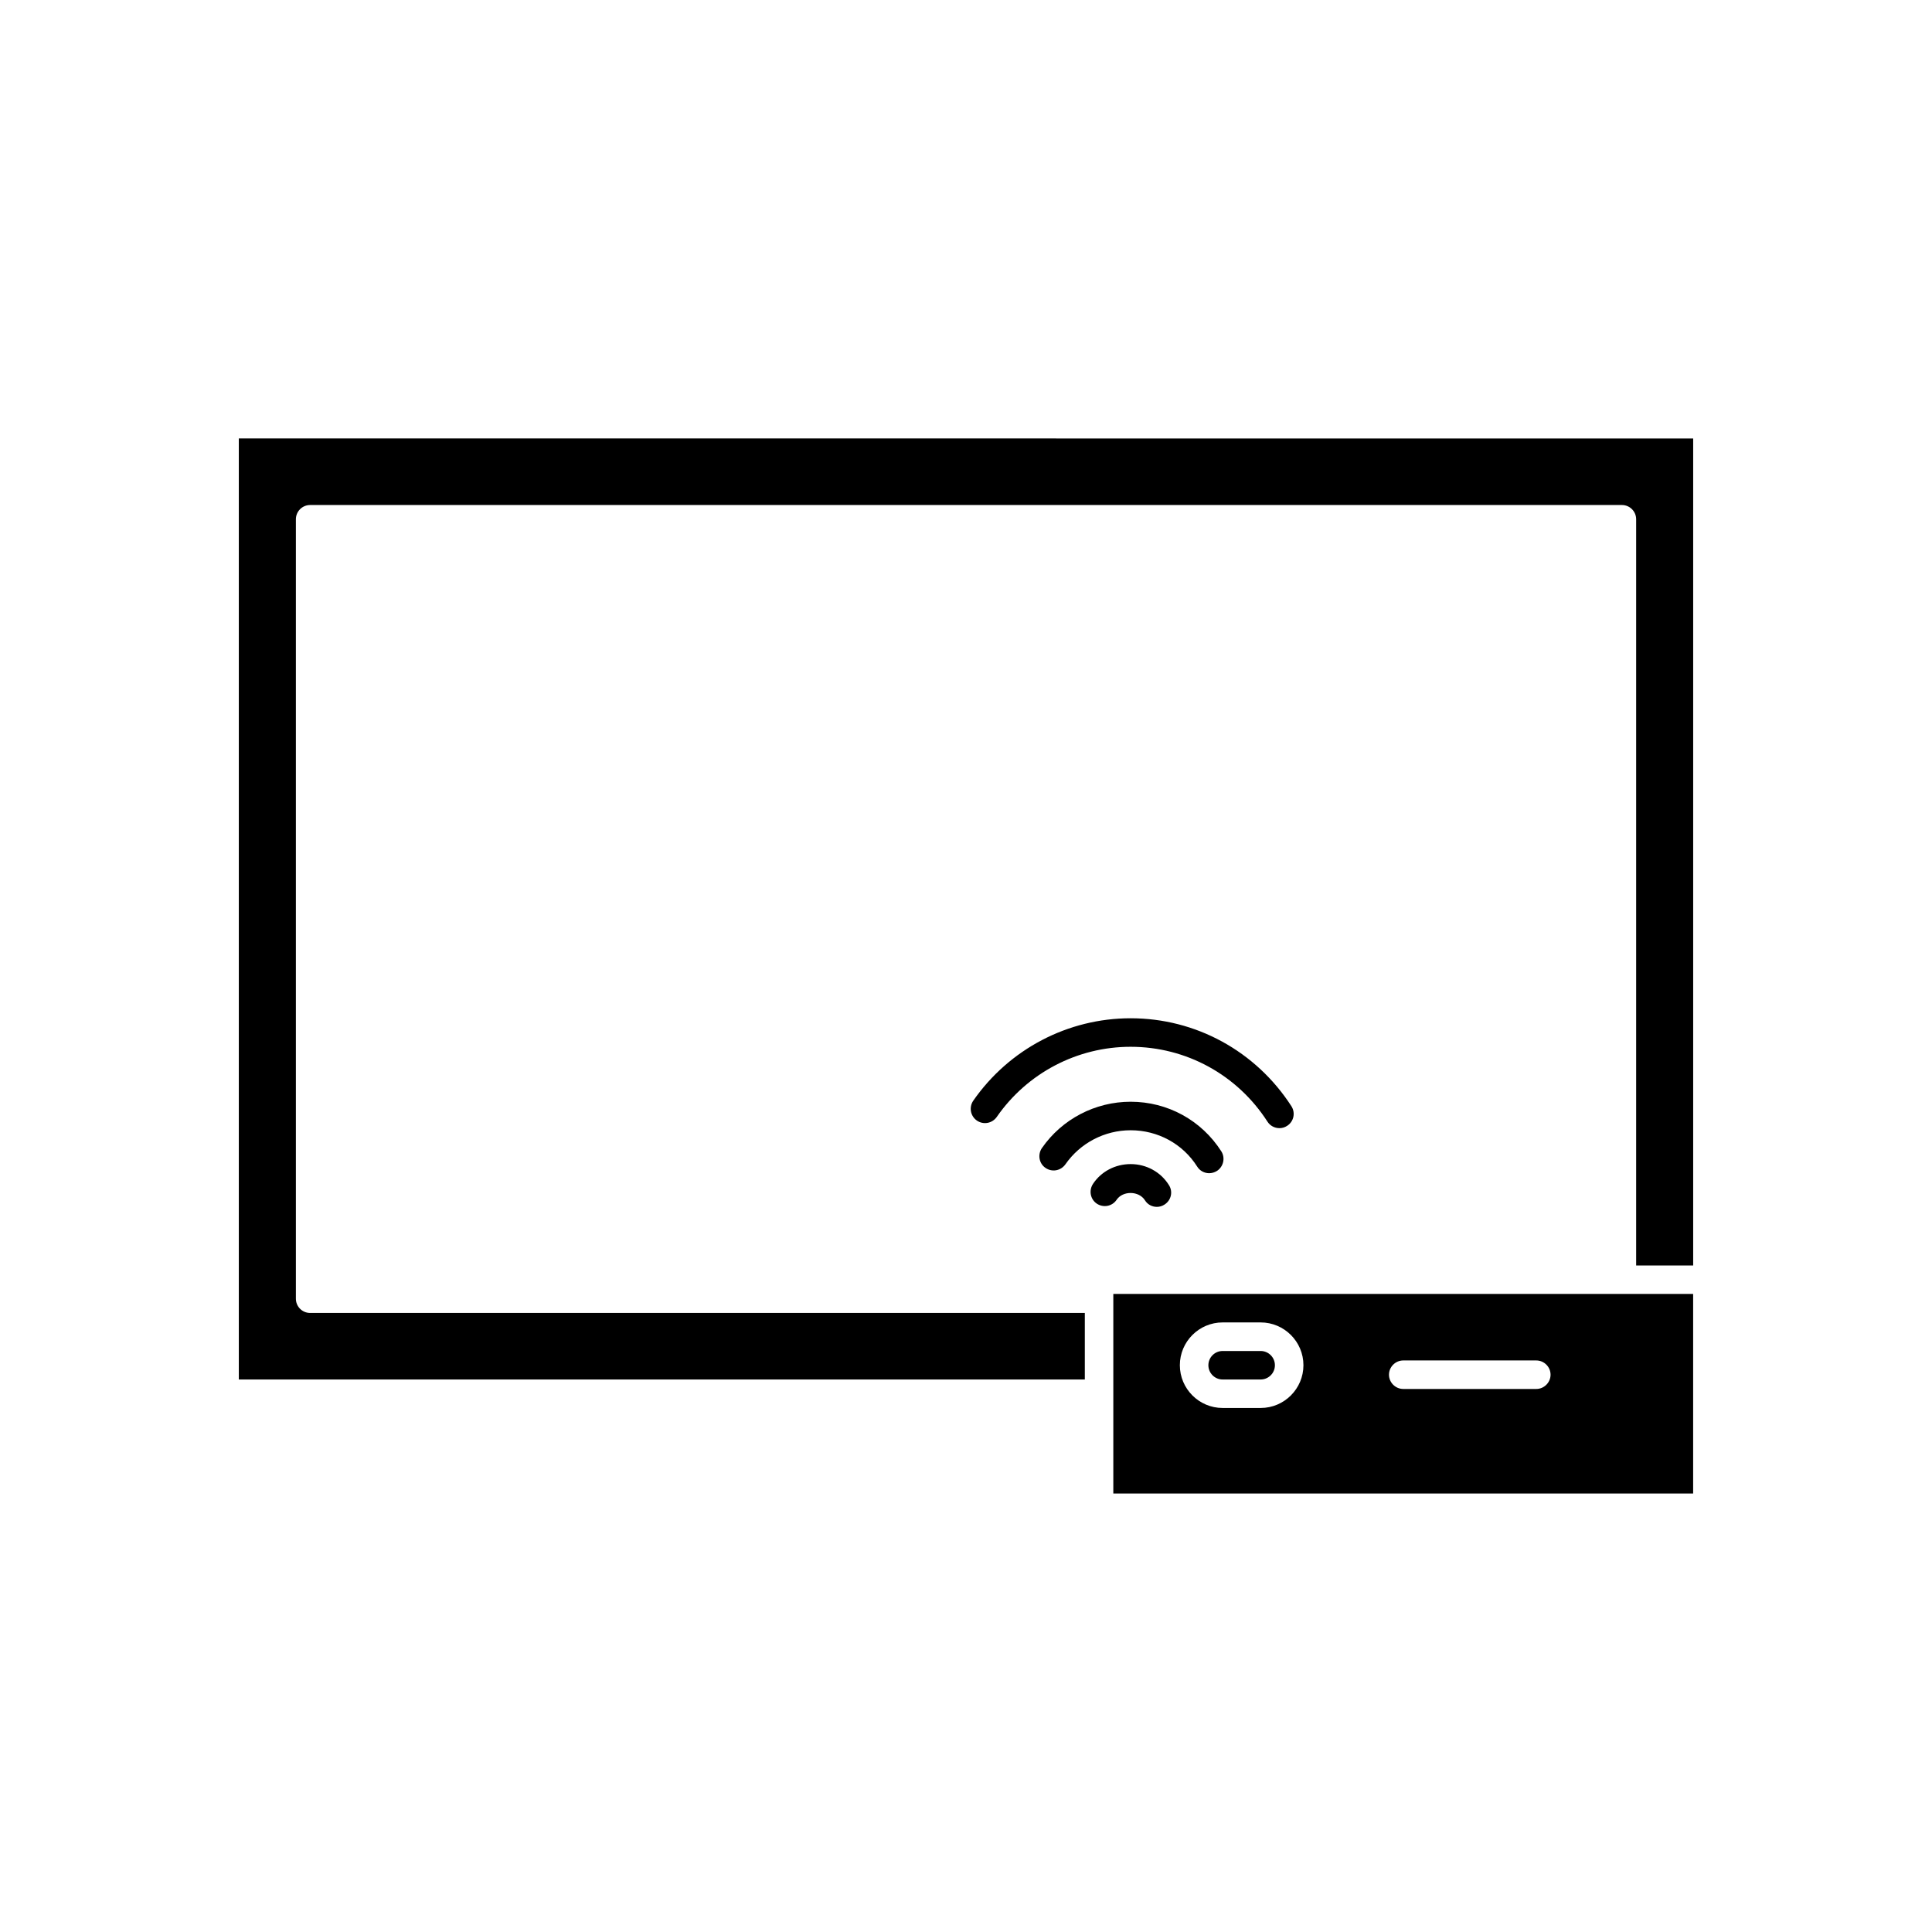 <?xml version="1.0" encoding="UTF-8"?>
<!-- Uploaded to: ICON Repo, www.svgrepo.com, Generator: ICON Repo Mixer Tools -->
<svg fill="#000000" width="800px" height="800px" version="1.1" viewBox="144 144 512 512" xmlns="http://www.w3.org/2000/svg">
 <g>
  <path d="m439.04 539.8h153.66v-52.898h-153.66zm76.832-35.266h35.266c2.066 0 3.777 1.711 3.777 3.777s-1.715 3.777-3.777 3.777h-35.266c-2.066 0-3.777-1.715-3.777-3.777 0-2.066 1.711-3.777 3.777-3.777zm-47.863-10.078h10.078c6.246 0 11.336 5.09 11.336 11.336s-5.09 11.336-11.336 11.336h-10.078c-6.246 0-11.336-5.09-11.336-11.336s5.09-11.336 11.336-11.336z"/>
  <path d="m479.9 441.26c0.707 1.105 1.914 1.711 3.176 1.711 0.707 0 1.41-0.203 2.016-0.605 1.762-1.109 2.266-3.426 1.16-5.188-9.426-14.609-25.344-23.328-42.625-23.328-16.625 0-32.191 8.16-41.715 21.863-1.16 1.715-0.754 4.031 0.957 5.238 1.762 1.211 4.082 0.754 5.289-0.957 8.062-11.633 21.312-18.586 35.469-18.586 14.711 0 28.262 7.406 36.273 19.852z"/>
  <path d="m447.41 462.07c0.707 1.16 1.914 1.762 3.176 1.762 0.707 0 1.41-0.203 2.016-0.605 1.762-1.109 2.316-3.426 1.16-5.188-2.168-3.477-5.996-5.543-10.125-5.543-4.082 0-7.809 1.965-9.977 5.238-1.16 1.77-0.707 4.086 1.004 5.246 1.762 1.16 4.082 0.707 5.238-1.008 1.664-2.469 5.898-2.418 7.508 0.098z"/>
  <path d="m426.35 452.55c3.93-5.644 10.379-9.02 17.281-9.02 7.203 0 13.805 3.578 17.633 9.621 0.707 1.16 1.965 1.762 3.176 1.762 0.707 0 1.41-0.203 2.066-0.605 1.711-1.109 2.266-3.426 1.16-5.188-5.289-8.262-14.258-13.148-24.031-13.148-9.371 0-18.188 4.586-23.527 12.293-1.16 1.715-0.754 4.082 0.957 5.238 1.758 1.211 4.074 0.758 5.285-0.953z"/>
  <path d="m468.01 509.58h10.078c2.082 0 3.777-1.695 3.777-3.777s-1.699-3.777-3.777-3.777h-10.078c-2.082 0-3.777 1.695-3.777 3.777s1.695 3.777 3.777 3.777z"/>
  <path d="m207.29 260.19v249.39h224.2v-17.633h-205.3c-2.086 0-3.777-1.691-3.777-3.777v-206.56c0-2.086 1.691-3.777 3.777-3.777h347.63c2.086 0 3.777 1.691 3.777 3.777v197.75h15.113v-219.16z"/>
 </g>
</svg>